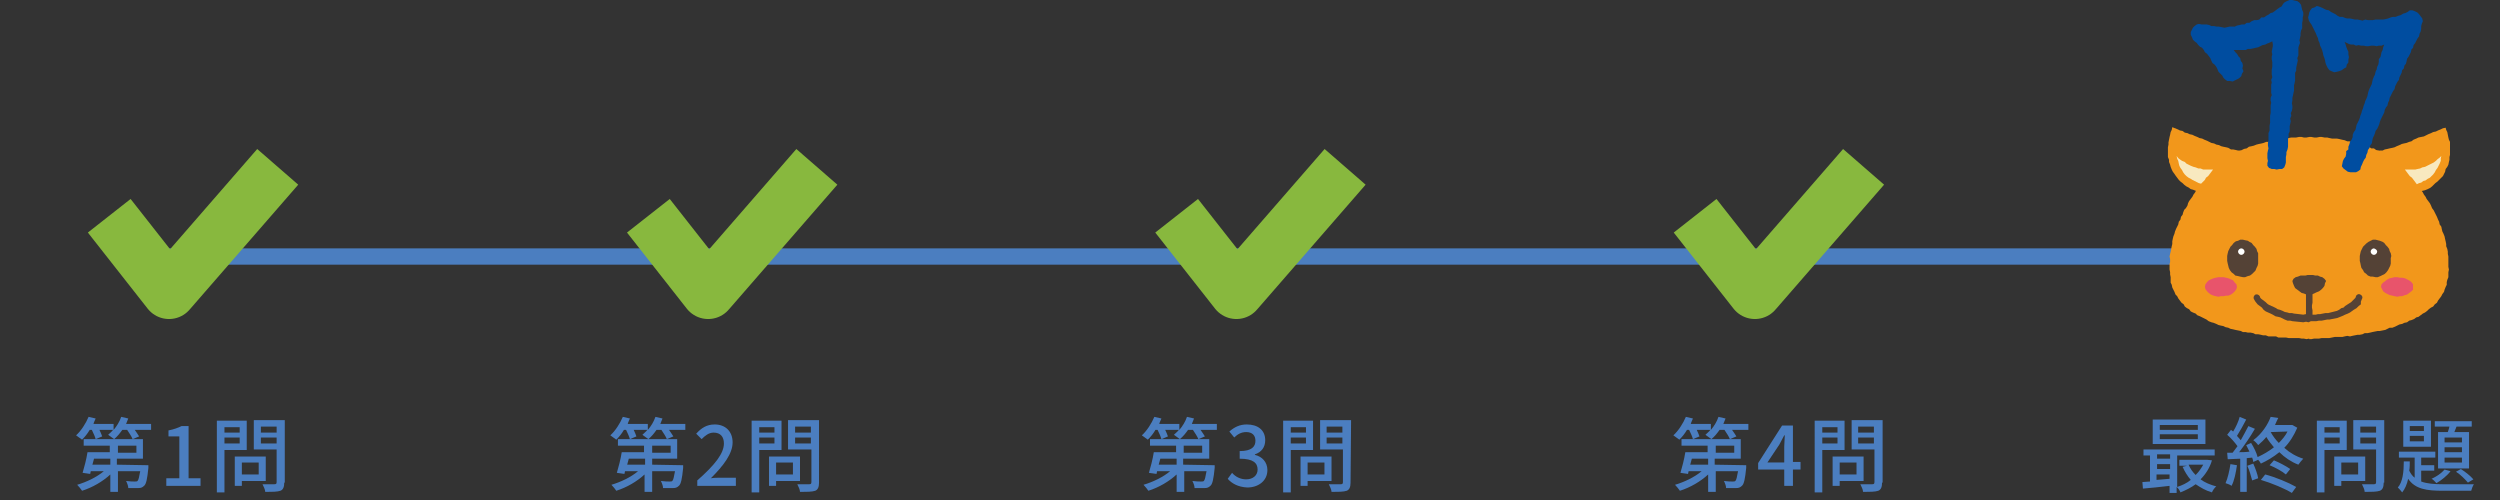 <?xml version="1.0" encoding="utf-8"?>
<!-- Generator: Adobe Illustrator 23.0.1, SVG Export Plug-In . SVG Version: 6.00 Build 0)  -->
<svg version="1.1" id="レイヤー_1" xmlns="http://www.w3.org/2000/svg" xmlns:xlink="http://www.w3.org/1999/xlink" x="0px"
	 y="0px" viewBox="0 0 460 92" style="enable-background:new 0 0 460 92;" xml:space="preserve">
<rect x="0" y="0" width="460" height="92" fill="#333333" stroke="none"/>
<style type="text/css">
	.st0{fill:#4B7EC0;}
	.st1{fill:none;}
	.st2{fill:none;stroke:#4B7EC0;stroke-width:3;stroke-miterlimit:10;}
	.st3{fill:none;stroke:#88B83E;stroke-width:10;stroke-linejoin:round;stroke-miterlimit:10;}
	.st4{fill:#F2971B;}
	.st5{fill:#544236;}
	.st6{fill:#FFFFFF;}
	.st7{fill:#E8546B;}
	.st8{fill:#004DA0;}
	.st9{fill:#F8E9BF;}
</style>
<g>
	<path class="st0" d="M27.8,78v1.1h-3c0.3,0.4,0.6,0.9,0.8,1.2l-1.2,0.5c-0.2-0.5-0.6-1.1-1-1.7h-0.9c-0.5,0.7-0.9,1.2-1.5,1.7
		c-0.3-0.2-0.8-0.6-1.1-0.8c0.3-0.3,0.7-0.6,0.9-0.9h-2.5c0.2,0.4,0.4,0.9,0.5,1.2l-1.2,0.5c-0.1-0.4-0.4-1.1-0.7-1.7h-0.4
		c-0.4,0.7-0.9,1.3-1.4,1.8c-0.3-0.2-0.8-0.6-1.1-0.8c0.9-0.8,1.8-2.2,2.3-3.4l1.3,0.3c-0.1,0.3-0.3,0.6-0.4,1h3.7v1.1
		c0.6-0.7,1.1-1.5,1.4-2.4l1.3,0.3c-0.1,0.3-0.3,0.7-0.4,1C23.2,78,27.8,78,27.8,78z M27.3,85.6c0,0,0,0.4,0,0.5
		c-0.2,2-0.4,3-0.8,3.3c-0.3,0.3-0.6,0.4-1,0.4s-1.1,0-1.9,0c0-0.4-0.2-0.9-0.4-1.3c0.7,0.1,1.3,0.1,1.6,0.1c0.2,0,0.4,0,0.5-0.1
		c0.2-0.2,0.3-0.7,0.5-1.8h-4.1v3.8h-1.4v-3.2c-1.4,1.3-3.3,2.4-5.2,3c-0.2-0.3-0.6-0.8-0.9-1.1c1.7-0.5,3.6-1.4,4.9-2.5h-2.4
		l-0.1,0.5L15.2,87c0.3-1,0.7-2.5,0.9-3.8h4.1V82h-4.8v-1.2h10.9v3.6h-4.8v1.1L27.3,85.6L27.3,85.6z M17.3,84.4
		c-0.1,0.4-0.2,0.8-0.3,1.1h3.3v-1.1H17.3z M21.7,83.3h3.4V82h-3.4V83.3z"/>
	<path class="st0" d="M30.6,88H33v-7.7h-2v-1.1c1-0.2,1.8-0.5,2.4-0.8h1.3V88h2.2v1.4h-6.3C30.6,89.4,30.6,88,30.6,88z"/>
	<path class="st0" d="M41.3,82.8v7.8h-1.4V77.4h5.5v5.4H41.3z M41.3,79.6h2.8v-1h-2.8V79.6z M44.1,80.5h-2.8v1.1h2.8V80.5z
		 M44.5,88.5v0.9h-1.3V84h5.7v4.5H44.5z M44.5,87.3h3.1v-2.2h-3.1V87.3z M52.3,88.8c0,0.8-0.2,1.3-0.7,1.5c-0.6,0.2-1.4,0.2-2.8,0.2
		c0-0.4-0.3-1-0.5-1.4c0.9,0,1.9,0,2.2,0s0.4-0.1,0.4-0.4v-6h-4.2v-5.4h5.7v11.5C52.4,88.8,52.3,88.8,52.3,88.8z M48,79.6h2.9v-1.1
		H48V79.6z M50.9,80.5H48v1.1h2.9V80.5z"/>
</g>
<g>
	<path class="st0" d="M126.1,78v1.1h-3c0.3,0.4,0.6,0.9,0.8,1.2l-1.2,0.5c-0.2-0.5-0.6-1.1-1-1.7h-0.9c-0.5,0.7-0.9,1.2-1.5,1.7
		c-0.3-0.2-0.8-0.6-1.1-0.8c0.3-0.3,0.7-0.6,0.9-0.9h-2.5c0.2,0.4,0.4,0.9,0.5,1.2l-1.2,0.5c-0.1-0.4-0.4-1.1-0.7-1.7h-0.4
		c-0.4,0.7-0.9,1.3-1.4,1.8c-0.3-0.2-0.8-0.6-1.1-0.8c0.9-0.8,1.8-2.2,2.3-3.4l1.3,0.3c-0.1,0.3-0.3,0.6-0.4,1h3.7v1.1
		c0.6-0.7,1.1-1.5,1.4-2.4l1.3,0.3c-0.1,0.3-0.3,0.7-0.4,1C121.5,78,126.1,78,126.1,78z M125.7,85.6c0,0,0,0.4,0,0.5
		c-0.2,2-0.4,3-0.8,3.3c-0.3,0.3-0.6,0.4-1,0.4s-1.1,0-1.9,0c0-0.4-0.2-0.9-0.4-1.3c0.7,0.1,1.3,0.1,1.6,0.1c0.2,0,0.4,0,0.5-0.1
		c0.2-0.2,0.3-0.7,0.5-1.8H120v3.8h-1.4v-3.2c-1.4,1.3-3.3,2.4-5.2,3c-0.2-0.3-0.6-0.8-0.9-1.1c1.7-0.5,3.6-1.4,4.9-2.5H115
		l-0.1,0.5l-1.4-0.2c0.3-1,0.7-2.5,0.9-3.8h4.1V82h-4.8v-1.2h10.9v3.6H120v1.1L125.7,85.6L125.7,85.6z M115.7,84.4
		c-0.1,0.4-0.2,0.8-0.3,1.1h3.3v-1.1H115.7z M120,83.3h3.4V82H120V83.3z"/>
	<path class="st0" d="M128.3,88.4c3.3-2.9,4.9-5,4.9-6.8c0-1.2-0.6-2-1.9-2c-0.9,0-1.6,0.6-2.2,1.2l-1-1c0.9-1,1.9-1.7,3.4-1.7
		c2,0,3.3,1.3,3.3,3.3c0,2.1-1.7,4.3-4,6.6c0.6-0.1,1.3-0.1,1.8-0.1h2.8v1.5h-7.1V88.4z"/>
	<path class="st0" d="M139.7,82.8v7.8h-1.4V77.4h5.5v5.4H139.7z M139.7,79.6h2.8v-1h-2.8V79.6z M142.5,80.5h-2.8v1.1h2.8V80.5z
		 M142.8,88.5v0.9h-1.3V84h5.7v4.5H142.8z M142.8,87.3h3.1v-2.2h-3.1V87.3z M150.7,88.8c0,0.8-0.2,1.3-0.7,1.5
		c-0.6,0.2-1.4,0.2-2.8,0.2c0-0.4-0.3-1-0.5-1.4c0.9,0,1.9,0,2.2,0s0.4-0.1,0.4-0.4v-6H145v-5.4h5.7V88.8z M146.3,79.6h2.9v-1.1
		h-2.9V79.6z M149.2,80.5h-2.9v1.1h2.9V80.5z"/>
</g>
<g>
	<path class="st0" d="M223.9,78v1.1h-3c0.3,0.4,0.6,0.9,0.8,1.2l-1.2,0.5c-0.2-0.5-0.6-1.1-1-1.7h-0.9c-0.5,0.7-0.9,1.2-1.5,1.7
		c-0.3-0.2-0.8-0.6-1.1-0.8c0.3-0.3,0.7-0.6,0.9-0.9h-2.5c0.2,0.4,0.4,0.9,0.5,1.2l-1.2,0.5c-0.1-0.4-0.4-1.1-0.7-1.7h-0.4
		c-0.4,0.7-0.9,1.3-1.4,1.8c-0.3-0.2-0.8-0.6-1.1-0.8c0.9-0.8,1.8-2.2,2.3-3.4l1.3,0.3c-0.1,0.3-0.3,0.6-0.4,1h3.7v1.1
		c0.6-0.7,1.1-1.5,1.4-2.4l1.3,0.3c-0.1,0.3-0.3,0.7-0.4,1C219.3,78,223.9,78,223.9,78z M223.5,85.6c0,0,0,0.4,0,0.5
		c-0.2,2-0.4,3-0.8,3.3c-0.3,0.3-0.6,0.4-1,0.4s-1.1,0-1.9,0c0-0.4-0.2-0.9-0.4-1.3c0.7,0.1,1.3,0.1,1.6,0.1c0.2,0,0.4,0,0.5-0.1
		c0.2-0.2,0.3-0.7,0.5-1.8h-4.1v3.8h-1.4v-3.2c-1.4,1.3-3.3,2.4-5.2,3c-0.2-0.3-0.6-0.8-0.9-1.1c1.7-0.5,3.6-1.4,4.9-2.5h-2.4
		l-0.1,0.5l-1.4-0.2c0.3-1,0.7-2.5,0.9-3.8h4.1V82h-4.8v-1.2h10.9v3.6h-4.8v1.1L223.5,85.6L223.5,85.6z M213.5,84.4
		c-0.1,0.4-0.2,0.8-0.3,1.1h3.3v-1.1H213.5z M217.8,83.3h3.4V82h-3.4V83.3z"/>
	<path class="st0" d="M225.9,88.1l0.8-1.1c0.6,0.7,1.5,1.2,2.6,1.2c1.2,0,2.1-0.7,2.1-1.8c0-1.2-0.8-2-3.3-2V83
		c2.2,0,2.9-0.8,2.9-1.9c0-1-0.6-1.6-1.7-1.6c-0.9,0-1.6,0.4-2.2,1l-0.9-1.1c0.9-0.8,1.9-1.3,3.2-1.3c2,0,3.4,1,3.4,2.9
		c0,1.3-0.7,2.2-1.9,2.6v0.1c1.3,0.3,2.3,1.3,2.3,2.8c0,2-1.7,3.2-3.7,3.2C227.7,89.6,226.6,88.9,225.9,88.1"/>
	<path class="st0" d="M237.5,82.8v7.8h-1.4V77.4h5.5v5.4H237.5z M237.5,79.6h2.8v-1h-2.8V79.6z M240.3,80.5h-2.8v1.1h2.8V80.5z
		 M240.6,88.5v0.9h-1.3V84h5.7v4.5H240.6z M240.6,87.3h3.1v-2.2h-3.1V87.3z M248.5,88.8c0,0.8-0.2,1.3-0.7,1.5
		c-0.6,0.2-1.4,0.2-2.8,0.2c0-0.4-0.3-1-0.5-1.4c0.9,0,1.9,0,2.2,0s0.4-0.1,0.4-0.4v-6h-4.2v-5.4h5.7L248.5,88.8L248.5,88.8z
		 M244.1,79.6h2.9v-1.1h-2.9V79.6z M247,80.5h-2.9v1.1h2.9V80.5z"/>
</g>
<g>
	<path class="st0" d="M321.7,78v1.1h-3c0.3,0.4,0.6,0.9,0.8,1.2l-1.2,0.5c-0.2-0.5-0.6-1.1-1-1.7h-0.9c-0.5,0.7-0.9,1.2-1.5,1.7
		c-0.3-0.2-0.8-0.6-1.1-0.8c0.3-0.3,0.7-0.6,0.9-0.9h-2.5c0.2,0.4,0.4,0.9,0.5,1.2l-1.2,0.5c-0.1-0.4-0.4-1.1-0.7-1.7h-0.4
		c-0.4,0.7-0.9,1.3-1.4,1.8c-0.3-0.2-0.8-0.6-1.1-0.8c0.9-0.8,1.8-2.2,2.3-3.4l1.3,0.3c-0.1,0.3-0.3,0.6-0.4,1h3.7v1.1
		c0.6-0.7,1.1-1.5,1.4-2.4l1.3,0.3c-0.1,0.3-0.3,0.7-0.4,1C317.1,78,321.7,78,321.7,78z M321.3,85.6c0,0,0,0.4,0,0.5
		c-0.2,2-0.4,3-0.8,3.3c-0.3,0.3-0.6,0.4-1,0.4s-1.1,0-1.9,0c0-0.4-0.2-0.9-0.4-1.3c0.7,0.1,1.3,0.1,1.6,0.1c0.2,0,0.4,0,0.5-0.1
		c0.2-0.2,0.3-0.7,0.5-1.8h-4.1v3.8h-1.4v-3.2c-1.4,1.3-3.3,2.4-5.2,3c-0.2-0.3-0.6-0.8-0.9-1.1c1.7-0.5,3.6-1.4,4.9-2.5h-2.4
		l-0.1,0.5l-1.4-0.2c0.3-1,0.7-2.5,0.9-3.8h4.1V82h-4.8v-1.2h10.9v3.6h-4.8v1.1L321.3,85.6L321.3,85.6z M311.3,84.4
		c-0.1,0.4-0.2,0.8-0.3,1.1h3.3v-1.1H311.3z M315.7,83.3h3.4V82h-3.4V83.3z"/>
	<path class="st0" d="M331.3,86.4h-1.4v3h-1.6v-3h-4.8v-1.2l4.4-6.9h2V85h1.4V86.4z M328.3,85.1v-2.9c0-0.6,0.1-1.5,0.1-2.1h-0.1
		c-0.3,0.6-0.6,1.1-0.9,1.7l-2.2,3.3H328.3z"/>
	<path class="st0" d="M335.3,82.8v7.8h-1.4V77.4h5.5v5.4H335.3z M335.3,79.6h2.8v-1h-2.8V79.6z M338.1,80.5h-2.8v1.1h2.8V80.5z
		 M338.5,88.5v0.9h-1.3V84h5.7v4.5H338.5z M338.5,87.3h3.1v-2.2h-3.1V87.3z M346.3,88.8c0,0.8-0.2,1.3-0.7,1.5
		c-0.6,0.2-1.4,0.2-2.8,0.2c0-0.4-0.3-1-0.5-1.4c0.9,0,1.9,0,2.2,0c0.3,0,0.4-0.1,0.4-0.4v-6h-4.2v-5.4h5.7v11.5
		C346.4,88.8,346.3,88.8,346.3,88.8z M341.9,79.6h2.9v-1.1h-2.9V79.6z M344.8,80.5h-2.9v1.1h2.9V80.5z"/>
</g>
<path class="st0" d="M407,84.7c-0.4,1.4-1.2,2.6-2.1,3.5c0.8,0.6,1.8,1,2.9,1.3c-0.3,0.2-0.7,0.8-0.8,1.1c-1.1-0.3-2.1-0.9-3-1.5
	c-0.8,0.6-1.8,1.1-2.8,1.5c-0.1-0.3-0.4-0.8-0.7-1v1.1h-1.3v-1.3c-1.8,0.2-3.5,0.4-4.9,0.5l-0.1-1.2c0.4,0,0.9-0.1,1.4-0.1v-4.8
	h-1.2v-1.1h13.1v1.1h-6.9v5.8c0.9-0.3,1.8-0.7,2.5-1.3c-0.6-0.7-1.1-1.5-1.5-2.4l0.8-0.2H401v-1.1h4.9h0.2L407,84.7z M405.8,81.7
	h-9.7v-4.5h9.7V81.7z M396.9,84.4h2.4v-0.8h-2.4V84.4z M396.9,86.3h2.4v-0.9h-2.4V86.3z M399.2,88.1v-0.8h-2.4v1L399.2,88.1z
	 M404.4,78.2h-7v0.9h7V78.2z M404.4,79.9h-7v0.9h7V79.9z M402.7,85.5c0.3,0.7,0.7,1.3,1.3,1.9c0.6-0.6,1-1.2,1.4-1.9H402.7z"/>
<path class="st0" d="M411.6,85.6c-0.2,1.4-0.5,2.9-1,3.8c-0.2-0.2-0.8-0.4-1.1-0.5c0.4-0.9,0.7-2.2,0.9-3.5L411.6,85.6z M422.7,78.7
	c-0.6,1.4-1.4,2.7-2.4,3.7c1,0.9,2.2,1.6,3.5,2c-0.3,0.3-0.7,0.8-0.9,1.1c-1.3-0.5-2.5-1.3-3.5-2.3c-1.1,0.9-2.3,1.6-3.4,2.1
	c-0.1-0.2-0.3-0.5-0.5-0.7l-0.9,0.4c0-0.2-0.1-0.5-0.2-0.8l-1,0.1v6.2h-1.2v-6.1c-0.8,0-1.6,0.1-2.3,0.1l-0.1-1.2h1
	c0.3-0.4,0.6-0.8,0.9-1.2c-0.5-0.7-1.2-1.5-1.9-2.1l0.7-0.9c0.1,0.1,0.3,0.2,0.4,0.3c0.5-0.8,1-1.9,1.2-2.7l1.2,0.5
	c-0.5,1-1.2,2.2-1.7,3c0.3,0.3,0.5,0.6,0.7,0.8c0.5-0.9,1-1.8,1.4-2.6l1.2,0.5c-0.8,1.4-1.9,3-2.9,4.3c0.6,0,1.2,0,1.9-0.1
	c-0.2-0.4-0.4-0.8-0.6-1.2l0.9-0.4c0.5,0.8,1,1.8,1.2,2.6c1.1-0.5,2.1-1.1,3-1.8c-0.5-0.6-1-1.2-1.4-1.9c-0.4,0.5-0.9,1-1.5,1.5
	c-0.2-0.3-0.6-0.7-0.9-0.9c1.6-1.2,2.7-2.9,3.2-4.3l1.4,0.2c-0.2,0.4-0.4,0.8-0.6,1.3h3h0.2L422.7,78.7z M414.6,85.3
	c0.4,0.9,0.8,2,0.9,2.7l-1.1,0.4c-0.2-0.7-0.5-1.9-0.9-2.7L414.6,85.3z M416.8,87.3c1.9,0.5,4.3,1.5,5.7,2.3l-0.8,1.1
	c-1.3-0.8-3.7-1.8-5.7-2.4L416.8,87.3z M418.4,84.7c1,0.4,2.3,1.1,3,1.6l-0.8,1c-0.7-0.6-2-1.3-3-1.7L418.4,84.7z M417.8,79.5
	c0.4,0.7,0.9,1.4,1.5,2c0.6-0.6,1.2-1.3,1.6-2.1L417.8,79.5L417.8,79.5z"/>
<path class="st0" d="M427.7,82.8v7.8h-1.4V77.4h5.5v5.4H427.7z M427.7,79.6h2.8v-1h-2.8V79.6z M430.5,80.5h-2.8v1.1h2.8V80.5z
	 M430.8,88.5v0.9h-1.3V84h5.7v4.5H430.8z M430.8,87.3h3.1v-2.2h-3.1V87.3z M438.6,88.8c0,0.8-0.2,1.3-0.7,1.5
	c-0.6,0.2-1.4,0.2-2.8,0.2c0-0.4-0.3-1-0.5-1.4c0.9,0,1.9,0,2.2,0c0.3,0,0.4-0.1,0.4-0.4v-6H433v-5.4h5.7v11.5
	C438.7,88.8,438.6,88.8,438.6,88.8z M434.3,79.6h2.9v-1.1h-2.9V79.6z M437.2,80.5h-2.9v1.1h2.9V80.5z"/>
<path class="st0" d="M445.5,88.6c1.1,0.4,2.4,0.5,4,0.5c0.8,0,4.7,0,5.7,0c-0.2,0.3-0.4,0.8-0.5,1.2h-5.2c-3,0-5.1-0.3-6.4-2.2
	c-0.2,1-0.6,1.9-1.1,2.5c-0.2-0.3-0.6-0.7-0.8-0.9c0.9-1,1.1-2.9,1.1-4.8h1.1c0,0.6,0,1.1-0.1,1.7c0.3,0.6,0.6,1,1,1.3v-3.7h-2.9
	v-1.1h6.7v1.1h-2.6v1.4h2.4v1h-2.4L445.5,88.6L445.5,88.6z M447.3,82.2h-5.1v-4.8h5.1V82.2z M446,78.4h-2.6v0.9h2.6V78.4z M446,80.2
	h-2.6v1h2.6V80.2z M450.9,86.7c-0.6,0.8-1.7,1.7-2.6,2.2c-0.2-0.2-0.6-0.7-0.9-0.8c0.9-0.4,1.8-1,2.4-1.7L450.9,86.7z M450.4,79.5
	c0.1-0.3,0.2-0.6,0.3-1H448v-1h6.8v1H452c-0.1,0.3-0.3,0.7-0.4,1h2.7v6.7h-5.7v-6.7H450.4z M453,80.5h-3.2v0.9h3.2V80.5z M453,82.3
	h-3.2v0.9h3.2V82.3z M453,84.2h-3.2v0.9h3.2V84.2z M452.8,86.3c0.8,0.5,1.8,1.3,2.3,1.9l-1,0.6c-0.5-0.6-1.4-1.5-2.2-2L452.8,86.3z"
	/>
<line class="st1" x1="24.9" y1="47.2" x2="424.9" y2="47.2"/>
<line class="st2" x1="24.9" y1="47.2" x2="424.9" y2="47.2"/>
<polyline class="st3" points="20.1,39.7 31.1,53.7 51.1,30.7 "/>
<polyline class="st3" points="119.3,39.7 130.3,53.7 150.3,30.7 "/>
<polyline class="st3" points="216.5,39.7 227.5,53.7 247.5,30.7 "/>
<polyline class="st3" points="311.9,39.7 322.9,53.7 342.9,30.7 "/>
<g>
	<path class="st0" d="M434.9,46.7c0,5.5-4.5,10-10,10s-10-4.5-10-10s4.5-10,10-10S434.9,41.2,434.9,46.7"/>
	<polygon class="st4" points="399.7,23.4 400.2,23.6 400.7,23.8 401.1,24 401.6,24.1 402,24.4 402.5,24.5 402.9,24.7 403.4,24.8 
		403.8,25 404.3,25.2 404.7,25.4 405.2,25.5 405.6,25.7 406.1,25.9 406.5,26.1 406.9,26.3 407.4,26.4 407.8,26.6 408.3,26.7 
		408.7,26.9 409.1,27 409.6,27.1 410,27.2 410.5,27.5 410.9,27.5 411.4,27.6 411.8,27.7 412.3,27.7 412.7,27.9 412.6,28.3 
		412.5,28.7 412.3,29.2 412.1,29.6 412.1,30.1 411.9,30.5 411.7,30.9 411.4,31.3 411.2,31.7 411,32.1 410.8,32.5 410.5,32.8 
		410.3,33.3 409.9,33.5 409.6,33.9 409.2,34.2 408.9,34.5 408.5,34.7 408.1,34.9 407.6,35 407.2,35.2 406.7,35.3 406.3,35.3 
		405.8,35.3 405.3,35.3 404.9,35.3 404.4,35.2 404,35.1 403.5,34.9 403.1,34.8 402.7,34.5 402.3,34.3 401.9,34 401.6,33.7 
		401.2,33.4 400.9,33.1 400.6,32.7 400.3,32.3 400.1,32 399.8,31.6 399.6,31.2 399.4,30.7 399.3,30.3 399.1,29.8 399.1,29.4 
		398.9,28.9 398.9,28.5 398.9,28 398.9,27.5 398.9,27.1 399,26.6 399,26.2 399.1,25.7 399.2,25.2 399.3,24.8 399.4,24.3 399.6,23.9 
			"/>
	<polygon class="st4" points="424.9,62.4 425.3,62.4 425.8,62.3 426.3,62.3 426.7,62.3 427.2,62.2 427.7,62.2 428.2,62.2 
		428.6,62.2 429.1,62.1 429.6,62 430,62 430.5,62 431,62 431.4,61.9 431.9,61.8 432.4,61.9 432.8,61.8 433.3,61.7 433.8,61.6 
		434.2,61.6 434.7,61.5 435.1,61.3 435.6,61.3 436.1,61.2 436.5,61.1 437,61 437.5,60.9 437.9,60.9 438.4,60.8 438.9,60.7 
		439.3,60.5 439.7,60.3 440.2,60.3 440.7,60.1 441.1,59.9 441.5,59.7 442,59.6 442.4,59.4 442.9,59.3 443.3,59 443.7,58.9 
		444.2,58.7 444.6,58.4 445,58.3 445.4,58 445.8,57.7 446.2,57.5 446.6,57.2 446.9,56.9 447.3,56.6 447.7,56.4 448,56 448.4,55.7 
		448.6,55.3 448.9,54.9 449.2,54.5 449.4,54.1 449.7,53.7 449.8,53.3 450,52.8 450.2,52.4 450.2,51.9 450.3,51.5 450.5,51 
		450.5,50.5 450.5,50.1 450.6,49.6 450.5,49.1 450.5,48.6 450.5,48.2 450.5,47.7 450.5,47.2 450.4,46.7 450.4,46.3 450.3,45.8 
		450.1,45.3 450.1,44.9 450,44.4 449.9,44 449.8,43.5 449.6,43 449.4,42.6 449.3,42.2 449.2,41.7 448.9,41.3 448.8,40.8 448.6,40.4 
		448.4,39.9 448.2,39.5 448,39.1 447.8,38.7 447.5,38.3 447.3,37.8 447.1,37.4 446.8,37 446.5,36.6 446.3,36.2 446,35.8 445.8,35.4 
		445.5,35 445.3,34.6 445,34.3 444.7,33.9 444.5,33.4 444.1,33.1 443.8,32.7 443.5,32.4 443.2,32 442.9,31.7 442.6,31.3 442.2,31 
		441.9,30.6 441.6,30.2 441.2,30 440.9,29.6 440.5,29.3 440.1,29.1 439.8,28.8 439.3,28.6 438.9,28.4 438.5,28.2 438.1,28 
		437.7,27.7 437.2,27.6 436.8,27.3 436.3,27.3 435.9,27 435.5,26.9 435,26.8 434.6,26.6 434.1,26.5 433.7,26.4 433.3,26.2 
		432.8,26.2 432.3,26 431.9,26 431.4,25.8 430.9,25.7 430.5,25.6 430,25.5 429.6,25.5 429.1,25.5 428.6,25.4 428.2,25.3 427.7,25.3 
		427.2,25.2 426.8,25.2 426.3,25.3 425.8,25.3 425.3,25.2 424.9,25.2 424.4,25.3 423.9,25.3 423.5,25.2 423,25.2 422.5,25.3 
		422.1,25.3 421.6,25.3 421.1,25.4 420.7,25.5 420.2,25.5 419.7,25.6 419.3,25.6 418.8,25.8 418.3,25.9 417.9,26 417.4,26.1 
		417,26.1 416.5,26.3 416.1,26.4 415.6,26.5 415.2,26.6 414.7,26.8 414.3,26.9 413.8,27 413.4,27.3 412.9,27.4 412.5,27.6 
		412.1,27.8 411.7,28 411.2,28.2 410.8,28.3 410.4,28.6 410,28.9 409.6,29.1 409.2,29.4 408.8,29.6 408.5,29.9 408.1,30.2 
		407.8,30.6 407.4,30.9 407.2,31.3 406.9,31.7 406.6,32 406.2,32.3 405.9,32.7 405.6,33.1 405.3,33.4 405,33.8 404.8,34.2 
		404.5,34.6 404.1,35 403.9,35.4 403.6,35.8 403.4,36.2 403.1,36.6 402.8,37 402.6,37.4 402.5,37.8 402.2,38.3 401.9,38.6 
		401.7,39.1 401.6,39.5 401.3,39.9 401.2,40.4 400.9,40.8 400.8,41.3 400.6,41.7 400.4,42.1 400.2,42.6 400.1,43 399.9,43.5 
		399.8,43.9 399.7,44.4 399.7,44.9 399.6,45.3 399.5,45.8 399.4,46.3 399.3,46.7 399.2,47.2 399.3,47.7 399.3,48.2 399.2,48.6 
		399.2,49.1 399.2,49.6 399.3,50.1 399.3,50.5 399.4,51 399.4,51.5 399.4,52 399.6,52.4 399.7,52.9 399.9,53.3 400.1,53.7 
		400.3,54.2 400.6,54.5 400.8,54.9 401.1,55.3 401.4,55.7 401.8,56 402,56.4 402.4,56.7 402.8,56.9 403.1,57.3 403.5,57.5 404,57.7 
		404.3,58 404.8,58.2 405.2,58.4 405.6,58.6 406,58.8 406.4,59.1 406.9,59.3 407.3,59.4 407.8,59.6 408.2,59.8 408.6,59.9 409.1,60 
		409.5,60.2 410,60.3 410.4,60.5 410.9,60.6 411.3,60.7 411.8,60.8 412.3,60.9 412.7,61.1 413.2,61.1 413.6,61.2 414.1,61.2 
		414.6,61.3 415,61.5 415.5,61.5 416,61.6 416.4,61.7 416.9,61.7 417.4,61.9 417.8,61.9 418.3,61.9 418.8,61.9 419.2,62.1 
		419.7,62.1 420.2,62.1 420.6,62.1 421.1,62.2 421.6,62.2 422.1,62.2 422.5,62.2 423,62.2 423.5,62.3 423.9,62.3 424.4,62.4 
		424.9,62.3 	"/>
	<polygon class="st5" points="415.5,47.5 415.5,48 415.5,48.5 415.4,48.9 415.2,49.3 415,49.8 414.7,50.1 414.4,50.4 414,50.7 
		413.6,50.8 413.1,51 412.7,51 412.2,50.9 411.8,50.8 411.3,50.7 411,50.4 410.6,50.1 410.3,49.7 410.1,49.3 410,48.9 409.9,48.5 
		409.8,48 409.8,47.5 409.8,47.1 409.9,46.6 410,46.2 410.2,45.8 410.4,45.4 410.7,45.1 411,44.7 411.4,44.4 411.8,44.3 412.2,44.1 
		412.7,44.1 413.1,44.2 413.6,44.3 413.9,44.5 414.3,44.7 414.6,45.1 414.9,45.4 415.2,45.8 415.3,46.2 415.5,46.6 415.5,47.1 	"/>
	<path class="st6" d="M413,46.3c0,0.3-0.3,0.6-0.6,0.6c-0.3,0-0.6-0.3-0.6-0.6s0.3-0.6,0.6-0.6C412.7,45.7,413,46,413,46.3"/>
	<polygon class="st5" points="439.9,47.5 439.9,48 439.9,48.5 439.8,48.9 439.6,49.3 439.4,49.7 439.1,50.1 438.8,50.4 438.4,50.6 
		438,50.8 437.5,51 437.1,51 436.6,50.9 436.2,50.9 435.7,50.7 435.4,50.4 435,50.1 434.8,49.7 434.5,49.3 434.4,48.9 434.3,48.4 
		434.2,48 434.2,47.5 434.2,47.1 434.3,46.6 434.4,46.2 434.6,45.8 434.8,45.4 435.1,45.1 435.4,44.8 435.8,44.5 436.2,44.3 
		436.6,44.1 437.1,44.1 437.5,44.2 437.9,44.3 438.4,44.5 438.7,44.7 439,45.1 439.3,45.4 439.6,45.8 439.7,46.2 439.9,46.6 
		440,47.1 	"/>
	<path class="st6" d="M437.4,46.3c0,0.3-0.3,0.6-0.6,0.6s-0.6-0.3-0.6-0.6s0.3-0.6,0.6-0.6C437.1,45.8,437.4,46,437.4,46.3"/>
	<polygon class="st5" points="428,51.7 427.8,52.1 427.7,52.6 427.4,53 427.1,53.3 426.7,53.6 426.2,53.8 425.8,54 425.3,54.2 
		424.9,54.2 424.4,54.2 423.9,54 423.5,53.9 423.1,53.6 422.7,53.3 422.3,53 422.1,52.6 421.9,52.1 421.8,51.7 422,51.3 422.4,51 
		422.8,50.9 423.3,50.7 423.7,50.7 424.2,50.7 424.6,50.6 425.1,50.6 425.6,50.6 426,50.7 426.5,50.7 426.9,50.9 427.3,51 
		427.7,51.3 	"/>
	<polygon class="st5" points="425.4,58.6 424.3,58.5 424.3,58 424.3,57.6 424.3,57.1 424.3,56.6 424.3,56.1 424.3,55.7 424.3,55.2 
		424.3,54.7 424.3,53.8 424.3,53.3 425.5,53.3 425.5,53.8 425.5,54.7 425.5,55.2 425.5,55.7 425.4,56.2 425.4,56.6 425.5,57.1 
		425.5,57.6 425.5,58.1 	"/>
	<path class="st5" d="M424.8,59.3l-0.5-0.1l-0.5,0.1l-1-0.1l-1-0.1l-0.4-0.1h-0.5l-0.5-0.2l-0.4-0.2l-0.4-0.2l-0.4-0.1l-0.5-0.1
		l-0.5-0.3l-0.4-0.2l-0.9-0.4l-0.4-0.3l-0.3-0.4l-0.8-0.6l-0.4-0.5l-0.3-0.5c-0.1-0.3,0-0.6,0.3-0.8c0.3-0.1,0.6,0,0.8,0.3l0.1,0.3
		l0.2,0.2l0.8,0.6l0.3,0.3l0.3,0.2l0.9,0.4l0.4,0.2l0.3,0.2l0.4,0.1l0.5,0.2l0.4,0.2l0.5,0.1l0.3,0.1h0.5l0.4,0.1l0.9,0.1l0.8,0.1
		l0.5-0.1l0.5,0.1h0.4h0.5h0.4l0.4-0.1h0.4l1-0.2h0.5l0.4-0.1l0.4-0.1l0.4-0.1l0.4-0.1l0.4-0.2l0.4-0.3l0.4-0.1l0.3-0.3l1.1-0.7
		l0.3-0.3l0.3-0.3l0.2-0.2l0.1-0.3c0.1-0.3,0.5-0.5,0.8-0.3c0.3,0.1,0.5,0.5,0.3,0.8l-0.2,0.5V56l-0.4,0.3l-0.4,0.4l-0.5,0.3
		l-0.7,0.5l-0.4,0.2l-0.5,0.2l-0.4,0.2l-0.5,0.2l-0.5,0.2l-0.5,0.1l-0.5,0.1l-0.5,0.1h-0.4l-1,0.2h-0.5l-0.5,0.1h-0.5h-0.5
		L424.8,59.3z"/>
	<polygon class="st7" points="411.6,52.8 411.5,53.2 411.2,53.6 410.9,53.9 410.5,54.2 410,54.4 409.6,54.4 409.1,54.5 408.6,54.5 
		408.2,54.6 407.7,54.5 407.3,54.4 406.8,54.2 406.4,53.9 406.1,53.6 405.8,53.2 405.7,52.8 405.8,52.3 406.1,51.9 406.4,51.6 
		406.8,51.4 407.3,51.2 407.7,51.1 408.2,51 408.6,51 409.1,51 409.6,51.1 410,51.2 410.5,51.4 410.9,51.6 411.2,52 411.5,52.3 	"/>
	<polygon class="st7" points="444,52.8 444,53.3 443.7,53.6 443.3,53.9 442.9,54.2 442.5,54.3 442,54.5 441.6,54.5 441.1,54.6 
		440.6,54.5 440.2,54.4 439.7,54.3 439.3,54.1 438.9,53.9 438.5,53.6 438.3,53.2 438.1,52.8 438.2,52.3 438.5,52 438.9,51.7 
		439.3,51.4 439.7,51.2 440.2,51.1 440.6,51 441.1,51 441.6,51.1 442,51.1 442.5,51.2 442.9,51.4 443.3,51.6 443.7,51.9 444,52.3 	
		"/>
	<polygon class="st8" points="431.4,7.7 431.6,8.2 431.7,8.6 431.9,9.1 432.1,9.5 432.1,10 432.2,10.5 432.1,11 432.1,11.5 
		431.8,11.9 431.7,12.4 431.3,12.6 430.9,12.9 430.4,13.1 430,13.2 429.5,13.3 429,13.1 428.6,12.9 428.3,12.5 428.1,12.1 
		427.9,11.6 427.8,11.1 427.7,10.7 427.5,10.2 427.4,9.7 427.3,9.3 427.1,8.8 426.9,8.4 426.8,7.9 426.6,7.5 426.5,7 426.3,6.6 
		426.1,6.1 425.9,5.7 425.7,5.3 425.5,4.9 425.3,4.5 425,4.1 424.8,3.7 424.7,3.2 424.8,2.8 424.9,2.3 425.1,1.9 425.4,1.5 
		425.8,1.4 426.3,1.1 426.7,1.2 427.2,1.4 427.6,1.6 428,1.8 428.5,1.9 428.9,2.2 429.3,2.4 429.7,2.6 430.1,2.9 430.5,3.1 431,3.1 
		431.5,3.3 431.9,3.4 432.4,3.4 432.9,3.5 433.3,3.6 433.8,3.6 434.3,3.7 434.7,3.8 435.2,3.6 435.7,3.7 436.1,3.7 436.6,3.7 
		437.1,3.6 437.6,3.6 438,3.6 438.5,3.6 439,3.5 439.4,3.4 439.9,3.2 440.3,3.1 440.8,3.1 441.3,2.9 441.7,2.8 442.2,2.5 442.6,2.4 
		443,2.2 443.4,1.9 443.9,1.9 444.4,2.1 444.8,2.3 445.1,2.6 445.4,3 445.7,3.4 445.8,3.9 445.6,4.4 445.5,4.8 445.5,5.3 445.4,5.8 
		445.2,6.2 445.1,6.7 444.8,7.1 444.6,7.5 444.4,7.9 444.1,8.3 444,8.8 443.7,9.1 443.6,9.6 443.4,10 443.2,10.4 442.9,10.8 
		442.8,11.3 442.7,11.7 442.4,12.1 442.3,12.6 442,12.9 441.9,13.4 441.7,13.8 441.5,14.2 441.4,14.7 441.1,15.1 440.9,15.5 
		440.7,15.9 440.6,16.4 440.3,16.8 440.1,17.2 439.9,17.6 439.7,18 439.6,18.5 439.4,18.9 439.3,19.4 439,19.8 438.8,20.2 
		438.7,20.7 438.5,21.1 438.3,21.5 438.1,21.9 437.9,22.4 437.8,22.8 437.6,23.3 437.4,23.7 437.1,24.1 437,24.5 436.8,25 
		436.6,25.4 436.5,25.9 436.4,26.4 436.1,26.8 436,27.2 435.7,27.6 435.6,28.1 435.4,28.5 435.3,29 435,29.4 434.8,29.8 434.6,30.3 
		434.4,30.7 434.3,31.2 433.9,31.5 433.5,31.7 433,31.7 432.5,31.7 432,31.6 431.6,31.3 431.2,31 430.9,30.6 431,30.1 431.1,29.6 
		431.3,29.2 431.6,28.8 431.7,28.3 431.7,27.8 432.1,27.5 432.1,27 432.3,26.5 432.4,26.1 432.7,25.7 432.9,25.2 432.9,24.8 
		433.1,24.3 433.4,23.9 433.5,23.5 433.6,23 433.8,22.6 434,22.2 434.2,21.7 434.3,21.3 434.5,20.8 434.6,20.4 434.8,19.9 
		434.9,19.5 435.1,19 435.2,18.6 435.4,18.2 435.6,17.7 435.7,17.2 435.8,16.8 436,16.3 436.2,15.9 436.4,15.5 436.5,15 436.6,14.6 
		436.8,14.1 437,13.7 437.1,13.2 437.3,12.8 437.4,12.3 437.6,11.9 437.7,11.4 437.7,10.9 438,10.5 438.1,10.1 438.2,9.6 438.4,9.2 
		438.5,8.7 438.7,8.2 438.2,8.4 437.7,8.4 437.3,8.5 436.8,8.4 436.3,8.4 435.8,8.5 435.4,8.5 434.9,8.4 434.4,8.4 434,8.3 
		433.5,8.4 433.1,8.2 432.6,8.2 432.2,8.1 431.8,7.9 	"/>
	<polygon class="st8" points="411,9.2 411.3,9.6 411.6,9.9 411.9,10.4 412.2,10.7 412.3,11.2 412.6,11.6 412.7,12.1 412.6,12.6 
		412.8,13.1 412.5,13.6 412.4,14 412,14.4 411.6,14.6 411.2,14.8 410.8,15 410.3,14.9 409.8,14.9 409.4,14.6 409.1,14.3 408.9,13.9 
		408.5,13.5 408.2,13.2 408,12.7 407.8,12.3 407.5,11.9 407.1,11.6 406.9,11.2 406.7,10.7 406.4,10.3 406.1,9.9 405.7,9.6 
		405.5,9.2 405.2,8.8 404.8,8.6 404.5,8.3 404.2,7.9 403.8,7.6 403.5,7.3 403.3,6.8 403.1,6.4 403.1,5.9 403.3,5.5 403.5,5.1 
		403.8,4.8 404.2,4.5 404.6,4.4 405.1,4.5 405.6,4.5 406,4.5 406.5,4.6 406.9,4.8 407.4,4.8 407.9,4.9 408.3,4.9 408.8,5 409.3,5.1 
		409.8,5 410.2,4.9 410.7,4.9 411.2,4.9 411.6,4.7 412.1,4.6 412.5,4.5 413,4.5 413.4,4.2 413.9,4.2 414.3,3.9 414.8,3.7 415.3,3.7 
		415.7,3.6 416.1,3.2 416.6,3.2 417,2.9 417.4,2.7 417.8,2.4 418.2,2.3 418.6,2 419,1.7 419.4,1.4 419.8,1.2 420.1,0.7 420.4,0.4 
		420.8,0.2 421.3,0 421.8,0 422.2,0.1 422.7,0.2 423.1,0.5 423.4,0.9 423.5,1.4 423.6,1.8 423.8,2.3 423.8,2.8 423.7,3.2 423.7,3.7 
		423.6,4.2 423.6,4.7 423.6,5.2 423.4,5.6 423.3,6.1 423.3,6.5 423.2,7 423.1,7.4 423.2,7.9 423,8.4 422.9,8.8 422.9,9.3 422.9,9.7 
		422.9,10.2 422.7,10.7 422.8,11.1 422.7,11.6 422.6,12 422.5,12.5 422.5,13 422.3,13.4 422.3,13.9 422.3,14.4 422.3,14.8 
		422.2,15.3 422.1,15.7 422.1,16.2 422.1,16.7 422,17.1 421.9,17.6 421.8,18 421.8,18.5 421.7,19 421.8,19.5 421.8,19.9 421.7,20.4 
		421.5,20.8 421.6,21.3 421.4,21.8 421.5,22.3 421.4,22.8 421.3,23.2 421.3,23.7 421.3,24.2 421.1,24.6 421.1,25.1 421,25.6 
		421,26.1 421,26.6 421,27 420.9,27.5 420.7,28 420.7,28.4 420.6,28.9 420.6,29.4 420.6,29.9 420.5,30.3 420.3,30.8 419.9,31.1 
		419.4,31.1 418.9,31.2 418.5,31.1 418,31.1 417.5,30.9 417.2,30.5 417.2,30 417.3,29.6 417.2,29.1 417.2,28.7 417.2,28.2 
		417.3,27.7 417.4,27.3 417.3,26.8 417.3,26.3 417.4,25.9 417.4,25.4 417.4,24.9 417.4,24.5 417.6,24 417.6,23.6 417.6,23.1 
		417.7,22.6 417.7,22.2 417.7,21.7 417.7,21.3 417.8,20.8 417.8,20.3 417.8,19.9 417.8,19.4 417.9,18.9 417.8,18.5 417.8,18 
		418,17.5 417.9,17.1 417.9,16.6 417.9,16.1 417.9,15.6 418,15.2 417.9,14.7 418.1,14.2 418,13.7 418,13.3 418,12.8 418.1,12.3 
		418.1,11.9 418.1,11.4 418,10.9 418,10.4 418.1,10 418,9.5 418.1,9 418.2,8.5 418.2,8.1 418.1,7.6 417.7,7.8 417.2,8 416.8,8.2 
		416.3,8.3 415.9,8.5 415.5,8.7 415,8.8 414.6,8.9 414.1,9 413.6,9 413.2,9.2 412.8,9.2 412.3,9.2 411.9,9.2 411.4,9.2 	"/>
	<polygon class="st9" points="407.2,31.2 406.7,31.2 406.3,31.2 405.8,31.2 405.4,31.2 404.9,31 404.5,31 404,30.8 403.6,30.7 
		403.1,30.5 402.7,30.3 402.3,30.1 402,29.8 401.5,29.6 401.2,29.4 400.8,29.1 400.5,28.7 400.6,29.2 400.8,29.6 400.9,30.1 
		401,30.5 401.2,30.9 401.5,31.3 401.7,31.7 402,32.1 402.3,32.4 402.7,32.7 403.1,32.9 403.4,33.1 403.8,33.3 404.2,33.5 
		404.6,33.7 405,33.8 405.3,33.5 405.7,33.1 405.9,32.7 406.3,32.4 406.6,32 406.9,31.6 	"/>
	<polygon class="st4" points="450,23.5 449.5,23.6 449.1,23.8 448.6,24 448.2,24.2 447.7,24.3 447.3,24.5 446.8,24.7 446.4,24.9 
		446,25.1 445.5,25.2 445,25.3 444.6,25.5 444.1,25.7 443.7,26 443.3,26.1 442.8,26.3 442.3,26.4 441.9,26.5 441.5,26.7 441,26.9 
		440.6,27.1 440.2,27.2 439.7,27.3 439.3,27.4 438.8,27.5 438.4,27.7 437.9,27.7 437.5,27.8 437,27.9 437.1,28.3 437.3,28.7 
		437.3,29.2 437.6,29.6 437.8,30 437.8,30.5 438.1,30.9 438.3,31.3 438.5,31.7 438.7,32.1 438.9,32.5 439.2,32.9 439.5,33.2 
		439.8,33.6 440.2,33.8 440.5,34.1 440.9,34.4 441.3,34.6 441.7,34.9 442.1,35 442.6,35.2 443,35.3 443.5,35.4 443.9,35.3 
		444.4,35.3 444.9,35.3 445.3,35.2 445.8,35.1 446.2,35 446.7,34.8 447.1,34.6 447.5,34.3 447.8,34 448.1,33.7 448.5,33.4 
		448.8,33.1 449.2,32.7 449.5,32.4 449.7,32 449.9,31.6 450,31.1 450.3,30.7 450.5,30.3 450.6,29.8 450.7,29.4 450.7,28.9 
		450.8,28.5 450.8,28 450.8,27.5 450.8,27.1 450.8,26.6 450.8,26.1 450.6,25.7 450.5,25.3 450.4,24.8 450.3,24.3 450.1,23.9 	"/>
	<polygon class="st9" points="442.5,31.2 443,31.2 443.5,31.2 443.9,31.2 444.4,31.2 444.8,31.1 445.3,31 445.7,30.8 446.2,30.7 
		446.6,30.5 447,30.3 447.4,30.1 447.8,29.9 448.2,29.6 448.5,29.3 448.9,29 449.2,28.7 449.1,29.2 449.1,29.6 448.9,30.1 
		448.7,30.5 448.5,30.9 448.2,31.3 448,31.7 447.7,32.1 447.4,32.4 447.1,32.7 446.7,32.9 446.3,33.2 445.9,33.3 445.5,33.6 
		445.1,33.7 444.7,33.9 444.4,33.5 444.1,33.1 443.8,32.7 443.4,32.4 443.1,32 442.8,31.6 	"/>
</g>
</svg>
